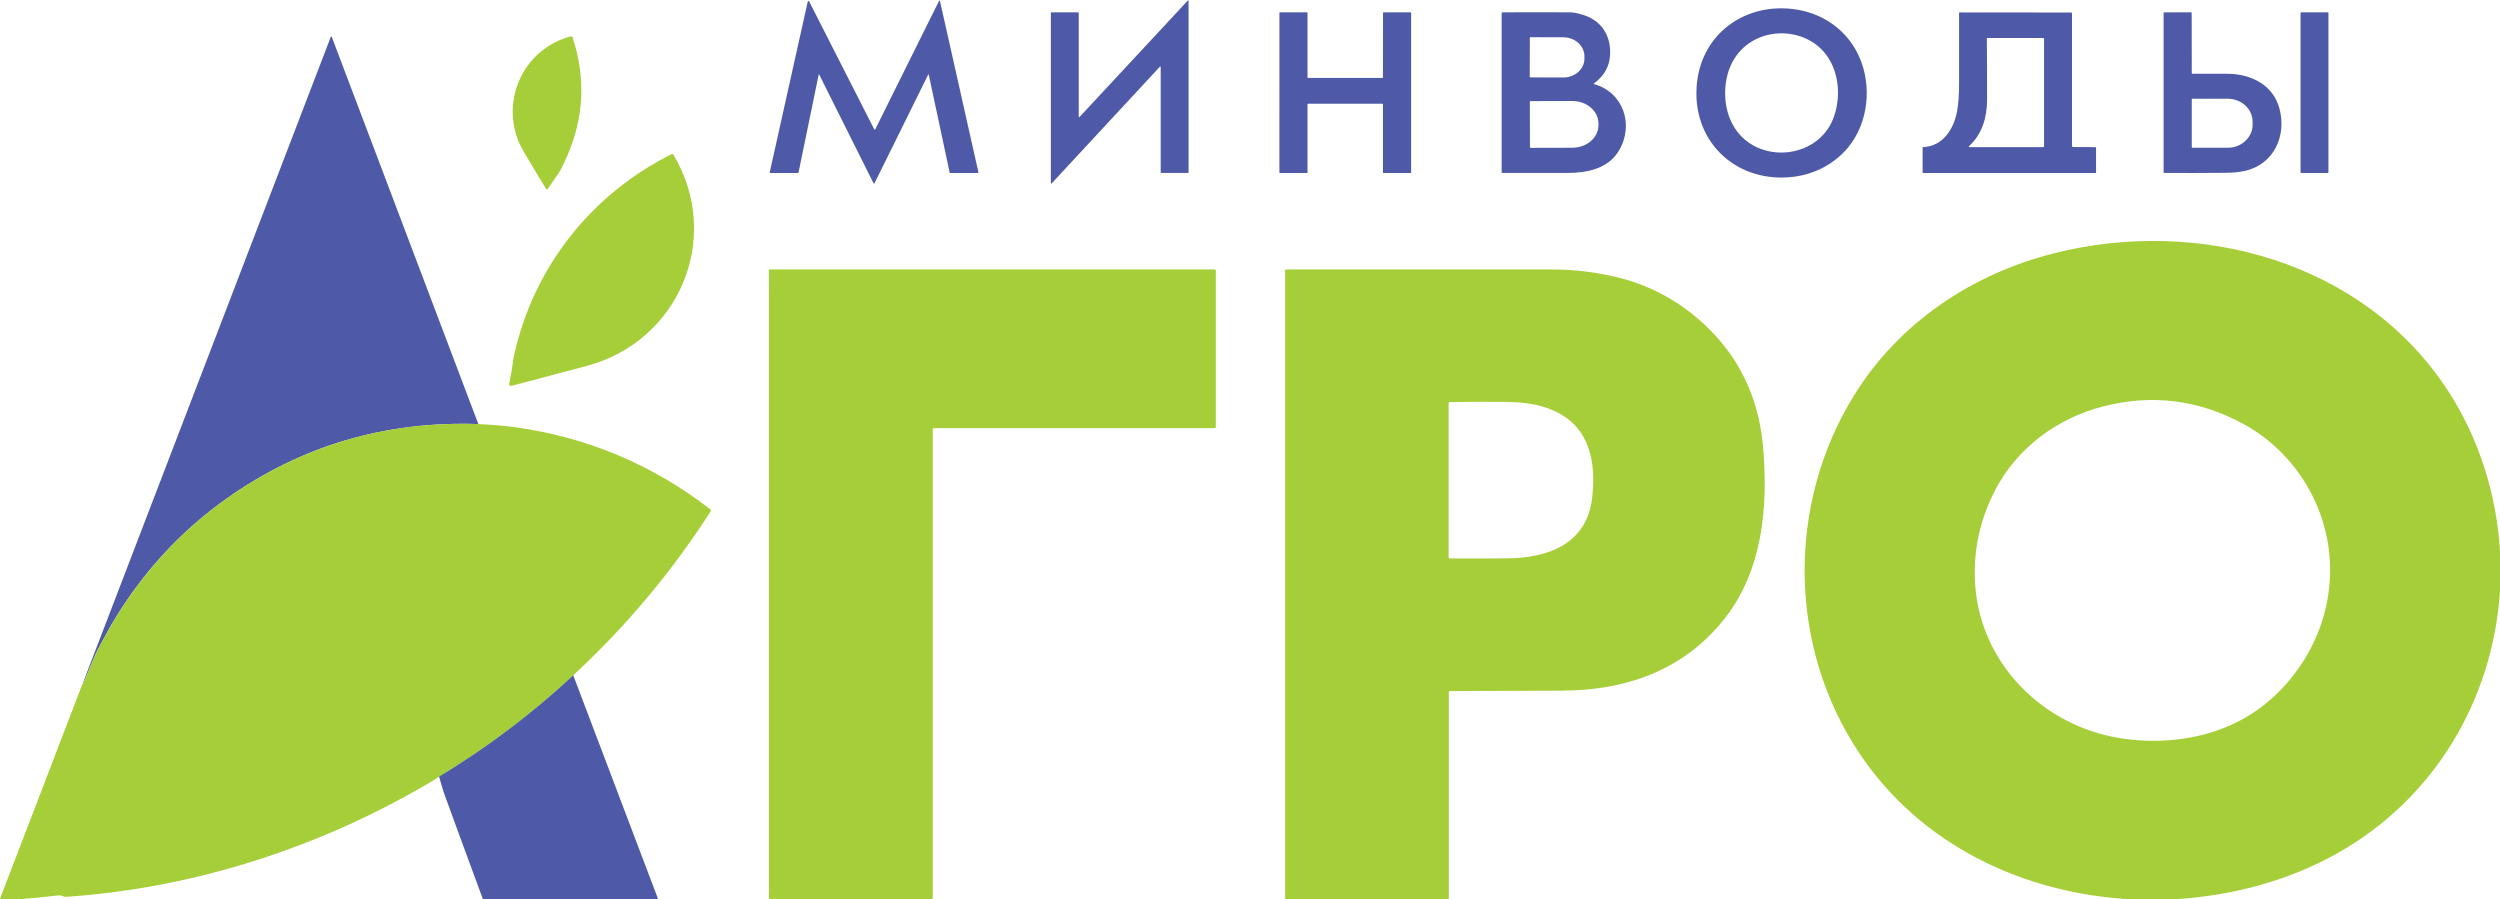 <?xml version="1.0" encoding="UTF-8"?> <!-- Generator: Adobe Illustrator 26.4.1, SVG Export Plug-In . SVG Version: 6.00 Build 0) --> <svg xmlns="http://www.w3.org/2000/svg" xmlns:xlink="http://www.w3.org/1999/xlink" id="Слой_1" x="0px" y="0px" viewBox="0 0 2413 868" style="enable-background:new 0 0 2413 868;" xml:space="preserve"> <style type="text/css"> .st0{fill:#4E5AA8;} .st1{fill:#A6CE39;} </style> <path class="st0" d="M896.4,71.9c0-0.1-0.1-0.2-0.3-0.2c-0.1,0-0.1,0.1-0.1,0.1L844,177c-0.1,0.2-0.4,0.3-0.6,0.2 c-0.1,0-0.2-0.1-0.2-0.2L790.9,72.4c-0.4-0.8-0.7-0.7-0.8,0.1l-19.3,93.7c-0.1,0.5-0.5,0.8-1,0.8l-26.5,0c-0.2,0-0.4-0.2-0.4-0.4 c0,0,0-0.1,0-0.1L779.5,2.2c0.4-1.7,1-1.8,1.8-0.2l62.5,122.8c0,0,0,0.1,0,0.1c0.4,0.4,0.7,0.4,0.9,0.1 c20.5-41.4,41-82.6,61.4-123.6c0.6-1.2,1-1.1,1.3,0.2L944.3,166c0.2,0.7-0.1,1-0.8,1l-26.3,0c-0.3,0-0.6-0.2-0.6-0.5L896.4,71.9z"></path> <path class="st0" d="M1119.5,64.4L1015,177.1c-0.2,0.2-0.4,0.2-0.6,0c-0.1-0.1-0.1-0.2-0.1-0.3l0-164.5c0-0.2,0.2-0.4,0.4-0.4h0 l26.1,0c0.2,0,0.4,0.2,0.4,0.4l0,100.4c0,0.2,0.2,0.4,0.4,0.4c0.1,0,0.2,0,0.3-0.1L1146.5,0.5c0.2-0.2,0.4-0.2,0.6,0 c0.1,0.1,0.1,0.2,0.1,0.3l0,165.7c0,0.2-0.2,0.4-0.4,0.4l-26.1,0c-0.2,0-0.4-0.2-0.4-0.4c0,0,0,0,0,0l0-101.8c0-0.2-0.2-0.4-0.4-0.4 C1119.7,64.3,1119.6,64.3,1119.5,64.4z"></path> <path class="st0" d="M1637.5,85c2.8-52.2,47.6-84.1,97.7-75.6c26.2,4.5,48.2,20.8,59.1,44.9c12.7,28,9.3,64.1-10.6,88.1 c-13,15.6-31.3,25.3-51.5,28.1C1678.4,177.7,1634.6,139.5,1637.5,85z M1769.1,115.3c7.9-19.5,6.6-44.5-6-61.8 c-19.3-26.5-60.7-28.5-83-4.8c-12.9,13.7-16.9,33.8-14.2,51.8c3,19.7,14.4,36,33.5,43.2C1725.9,153.6,1758.1,142.5,1769.1,115.3z"></path> <path class="st0" d="M1262,100.6l0,65.9c0,0.3-0.2,0.5-0.5,0.5l-26.1,0c-0.3,0-0.5-0.2-0.5-0.5V12.4c0-0.3,0.2-0.5,0.5-0.5l26.1,0 c0.3,0,0.5,0.2,0.5,0.5l0,62.3c0,0.3,0.2,0.5,0.5,0.5h71.8c0.3,0,0.5-0.2,0.5-0.5l0.1-62.3c0-0.3,0.2-0.5,0.5-0.5l26.1,0 c0.3,0,0.5,0.2,0.5,0.5l0,154.1c0,0.3-0.2,0.5-0.5,0.5l-26.2,0c-0.3,0-0.5-0.2-0.5-0.5l0-65.9c0-0.3-0.2-0.5-0.5-0.5l-71.8,0 C1262.2,100.1,1262,100.3,1262,100.6z"></path> <path class="st0" d="M1538.3,80.7c-0.1,0.1-0.1,0.2-0.1,0.3c0,0.1,0.1,0.1,0.1,0.1c28.6,7.8,39.3,39.5,24.1,64.6 c-10.3,17.1-30.6,21.2-49.2,21.2c-21.1,0-42.1,0-63.1,0c-0.5,0-0.7-0.2-0.7-0.7V12.7c0-0.5,0.3-0.8,0.8-0.8 c21.8-0.1,43.5-0.1,65.2,0c3.1,0,7.3,0.8,12.4,2.4c17.5,5.3,26.8,19.5,26.3,37.3C1553.9,63.5,1548.6,73.2,1538.3,80.7z M1476.6,36.4 l-0.1,37.8c0,0.3,0.2,0.5,0.5,0.5l0,0l31.9,0.1c11.3,0,20.4-8.2,20.4-18.3v-2.1c0-10.1-9.1-18.4-20.4-18.4c0,0,0,0,0,0l-31.9-0.1 C1476.9,35.9,1476.6,36.1,1476.6,36.4C1476.6,36.4,1476.6,36.4,1476.6,36.4z M1476.6,98.2l0.1,43.8c0,0.4,0.3,0.7,0.7,0.7l40.1-0.1 c14,0,25.3-9.7,25.3-21.6c0,0,0,0,0,0v-2c0-11.9-11.4-21.6-25.4-21.5l-40.1,0.1C1476.9,97.5,1476.6,97.8,1476.6,98.2z"></path> <path class="st0" d="M2001.1,141.9l21.2,0.1c0.6,0,0.8,0.3,0.8,0.8l0,23.8c0,0.2-0.2,0.4-0.4,0.4l-166.3,0c-0.4,0-0.7-0.3-0.7-0.8 v-23.9c0-0.2,0.1-0.3,0.3-0.3c19.2-0.7,29.6-17.2,32.9-34.2c1.3-6.7,2-15.8,2-27.2c0-22.7,0-45.4,0-68.1c0-0.3,0.2-0.5,0.5-0.5 c0,0,0,0,0,0l107.5,0.1c0.7,0,1,0.3,1,1l0,127.9C2000,141.6,2000.4,141.9,2001.1,141.9z M1917.9,96.8c0,16.8-5,32.9-17.3,44.2 c-0.7,0.7-0.6,1,0.4,1l71.1,0c0.5,0,0.8-0.4,0.8-0.8l0-103.7c0-0.4-0.3-0.8-0.8-0.8l-54,0c-0.2,0-0.4,0.2-0.4,0.4 C1917.9,57,1917.9,76.9,1917.9,96.8z"></path> <path class="st0" d="M2115.5,70.7c0,0.3,0.2,0.5,0.5,0.5c0,0,0,0,0,0c11.4-0.1,22.8,0,34.2,0c22.1,0.2,43.5,10.4,49.8,33.1 c7.4,26.6-5.2,54.5-33.5,60.7c-5.9,1.3-11.7,1.7-18.4,1.8c-19.8,0.2-39.6,0.2-59.2,0.1c-0.3,0-0.6-0.3-0.6-0.6l0-153.7 c0-0.4,0.3-0.7,0.7-0.7h25.8c0.4,0,0.6,0.3,0.6,0.6L2115.5,70.7z M2115.5,95.8v46.3c0,0.3,0.2,0.5,0.5,0.5l0,0h34.2 c13.3,0,24-10,24-22.2c0,0,0,0,0,0v-2.9c0-12.3-10.8-22.2-24-22.2l0,0H2116C2115.7,95.2,2115.5,95.5,2115.5,95.8 C2115.5,95.8,2115.5,95.8,2115.5,95.8z"></path> <path class="st0" d="M2221.2,11.9h25.5c0.4,0,0.7,0.3,0.7,0.7v153.7c0,0.4-0.3,0.7-0.7,0.7h-25.5c-0.4,0-0.7-0.3-0.7-0.7V12.6 C2220.5,12.2,2220.8,11.9,2221.2,11.9z"></path> <path class="st0" d="M461.7,409.3c-89.8-3-170.6,20.8-242.5,71.6c-45.6,32.2-83,73.1-111.9,122.5c-3.6,6.1-7.5,13.9-11.4,20.7 c-5.1,9.1-10,23.4-15.3,34.8c0.1,0.3-0.2,0.6-0.8,0.9L319.2,35.8c0.4-0.9,0.7-0.9,1.1,0L461.7,409.3z"></path> <path class="st1" d="M547.4,150.7c-3.6,8.3-6.6,14.1-8.7,17.2c-3.3,4.8-6.7,9.6-10.2,14.6c-0.3,0.4-0.8,0.5-1.2,0.2 c-0.1-0.1-0.2-0.2-0.2-0.3c-6.1-10-12.1-20.1-18.2-30.2c-4.6-7.6-7.6-13.5-9.2-17.7c-15.5-41.7,7.6-87.8,51.1-99.4 c0.8-0.2,1.7,0.2,1.9,1.1C565.5,75.3,563.7,113.4,547.4,150.7z"></path> <path class="st1" d="M649.9,149.2c48,80.1,5.6,180.4-83.7,204c-24,6.3-48,12.7-72.1,19.1c-0.8,0.2-1.4,0.2-1.8-0.1 c-0.7-0.4-1-0.9-0.9-1.3c0.7-4.3,1.6-8.6,2.4-12.8c0.9-4.6,1.2-9.9,2.3-14.8c18.8-85.4,74.5-155.7,152.1-194.5 C648.9,148.5,649.6,148.7,649.9,149.2z"></path> <path class="st1" d="M2413,532.1v38.4c-7,105.6-63.6,200-155.8,252.4c-48.4,27.5-103.6,41.9-159.1,45.1h-40.9 c-104.7-5.5-203-52.6-261.9-140c-69.5-103.3-71.1-240.8-5.7-346.5c43.3-70,113.9-117.2,193.2-137.1c139.7-35.2,299,7.8,380.3,133.2 C2392.9,423.6,2409.7,477.4,2413,532.1z M2031,709.3c28.1,7.1,59.5,7.6,87.9,1.6c40.1-8.5,72.3-29.2,96.8-61.9 c24.5-32.8,36.5-73,32.6-114c-5-52.6-36.6-100.8-83.5-126.1c-43-23.2-88-28.7-135-16.6c-44.3,11.4-83,40.1-104.2,81 c-14.2,27.5-20.7,56.4-19.4,87C1909.3,632.5,1961.7,691.6,2031,709.3z"></path> <path class="st1" d="M898.4,868h-155c-1.1-0.1-1.6-1-1.4-2.8c0.2-1.6,0.2-2.6,0.2-2.9c0-191,0-382,0-573c0-9,0-18.3-0.1-28.1 c0-0.8,0.4-1.2,1.1-1.2l429,0c0.7,0,1.3,0.6,1.3,1.3v0l0,150.8c0,0.6-0.5,1.1-1.1,1.1l-271,0c-0.8,0-1.1,0.4-1.1,1.1l0,452.7 c0,0.4-0.2,0.6-0.5,0.7L898.4,868z"></path> <path class="st1" d="M1396.1,868h-154.5l-0.8-0.2c-0.3-0.1-0.4-0.3-0.4-0.6l0-606.2c0-0.5,0.4-0.9,0.9-0.9l0,0 c85.6,0,171.2-0.1,257,0c21.8,0,43.3,2.7,64.3,7.9c38.2,9.6,72,31,97.6,61c24.6,28.7,38.1,63.8,41.4,101.4 c5.3,59.2-0.2,122.3-39.6,169.9c-39,47.2-93.2,65.9-153.2,66.3c-29.3,0.2-58.5,0.3-87.8,0.3c-6.1,0-14.6,0.3-21.8,0.1 c-0.5,0-0.8,0.4-0.8,0.8c0,0,0,0,0,0l0,199.3c0,0.3-0.2,0.6-0.6,0.7L1396.1,868z M1499.5,396.3c-15.1-6.7-30.2-8.2-47.3-8.4 c-17.5-0.2-35.1-0.1-52.8,0.2c-0.7,0-1.2,0.5-1.2,1.2l0,148.5c0,0.6,0.5,1.2,1.2,1.2c18.7,0.1,37.2,0.1,55.6-0.1 c38.7-0.3,76.3-13.5,81.7-57.9C1540.8,446.2,1534.7,411.8,1499.5,396.3z"></path> <path class="st1" d="M461.7,409.3c13.9,0.7,25.4,1.7,34.5,2.9c70.1,9.6,133.2,36,189.3,79.3c0.6,0.5,0.8,1.4,0.4,2.1 c-36.6,57-79.7,108.7-129.2,155c-1.3,1.2-2.4,2.3-3.3,3.2c-39.9,37-83.1,69.7-129.5,97.9c-1.8,0.9-3.6,2.4-5.2,3.3 C311.2,817.1,189.4,857,64.1,865.6c-2.8,0.2-5.1-1.7-7.4-1.4c-13.2,1.6-26.4,2.9-39.6,3.8H-0.2l79.8-207.9c0,0,0,0,0,0 c0.1-0.1,0.1-0.1,0.2-0.2c0.6-0.3,0.9-0.6,0.8-0.9c5.3-11.5,10.2-25.7,15.3-34.8c3.8-6.9,7.8-14.6,11.4-20.7 c29-49.4,66.3-90.3,111.9-122.5C291.1,430.1,371.9,406.3,461.7,409.3z"></path> <path class="st0" d="M553.3,651.8l81.6,215.2c0.1,0.3,0,0.6-0.3,0.7l-0.6,0.2H466.1c-19.7-53.3-32.2-87.6-37.8-103.1 c-0.9-2.6-2.4-7.6-4.5-15.2C470.2,721.5,513.4,688.9,553.3,651.8z"></path> </svg> 
